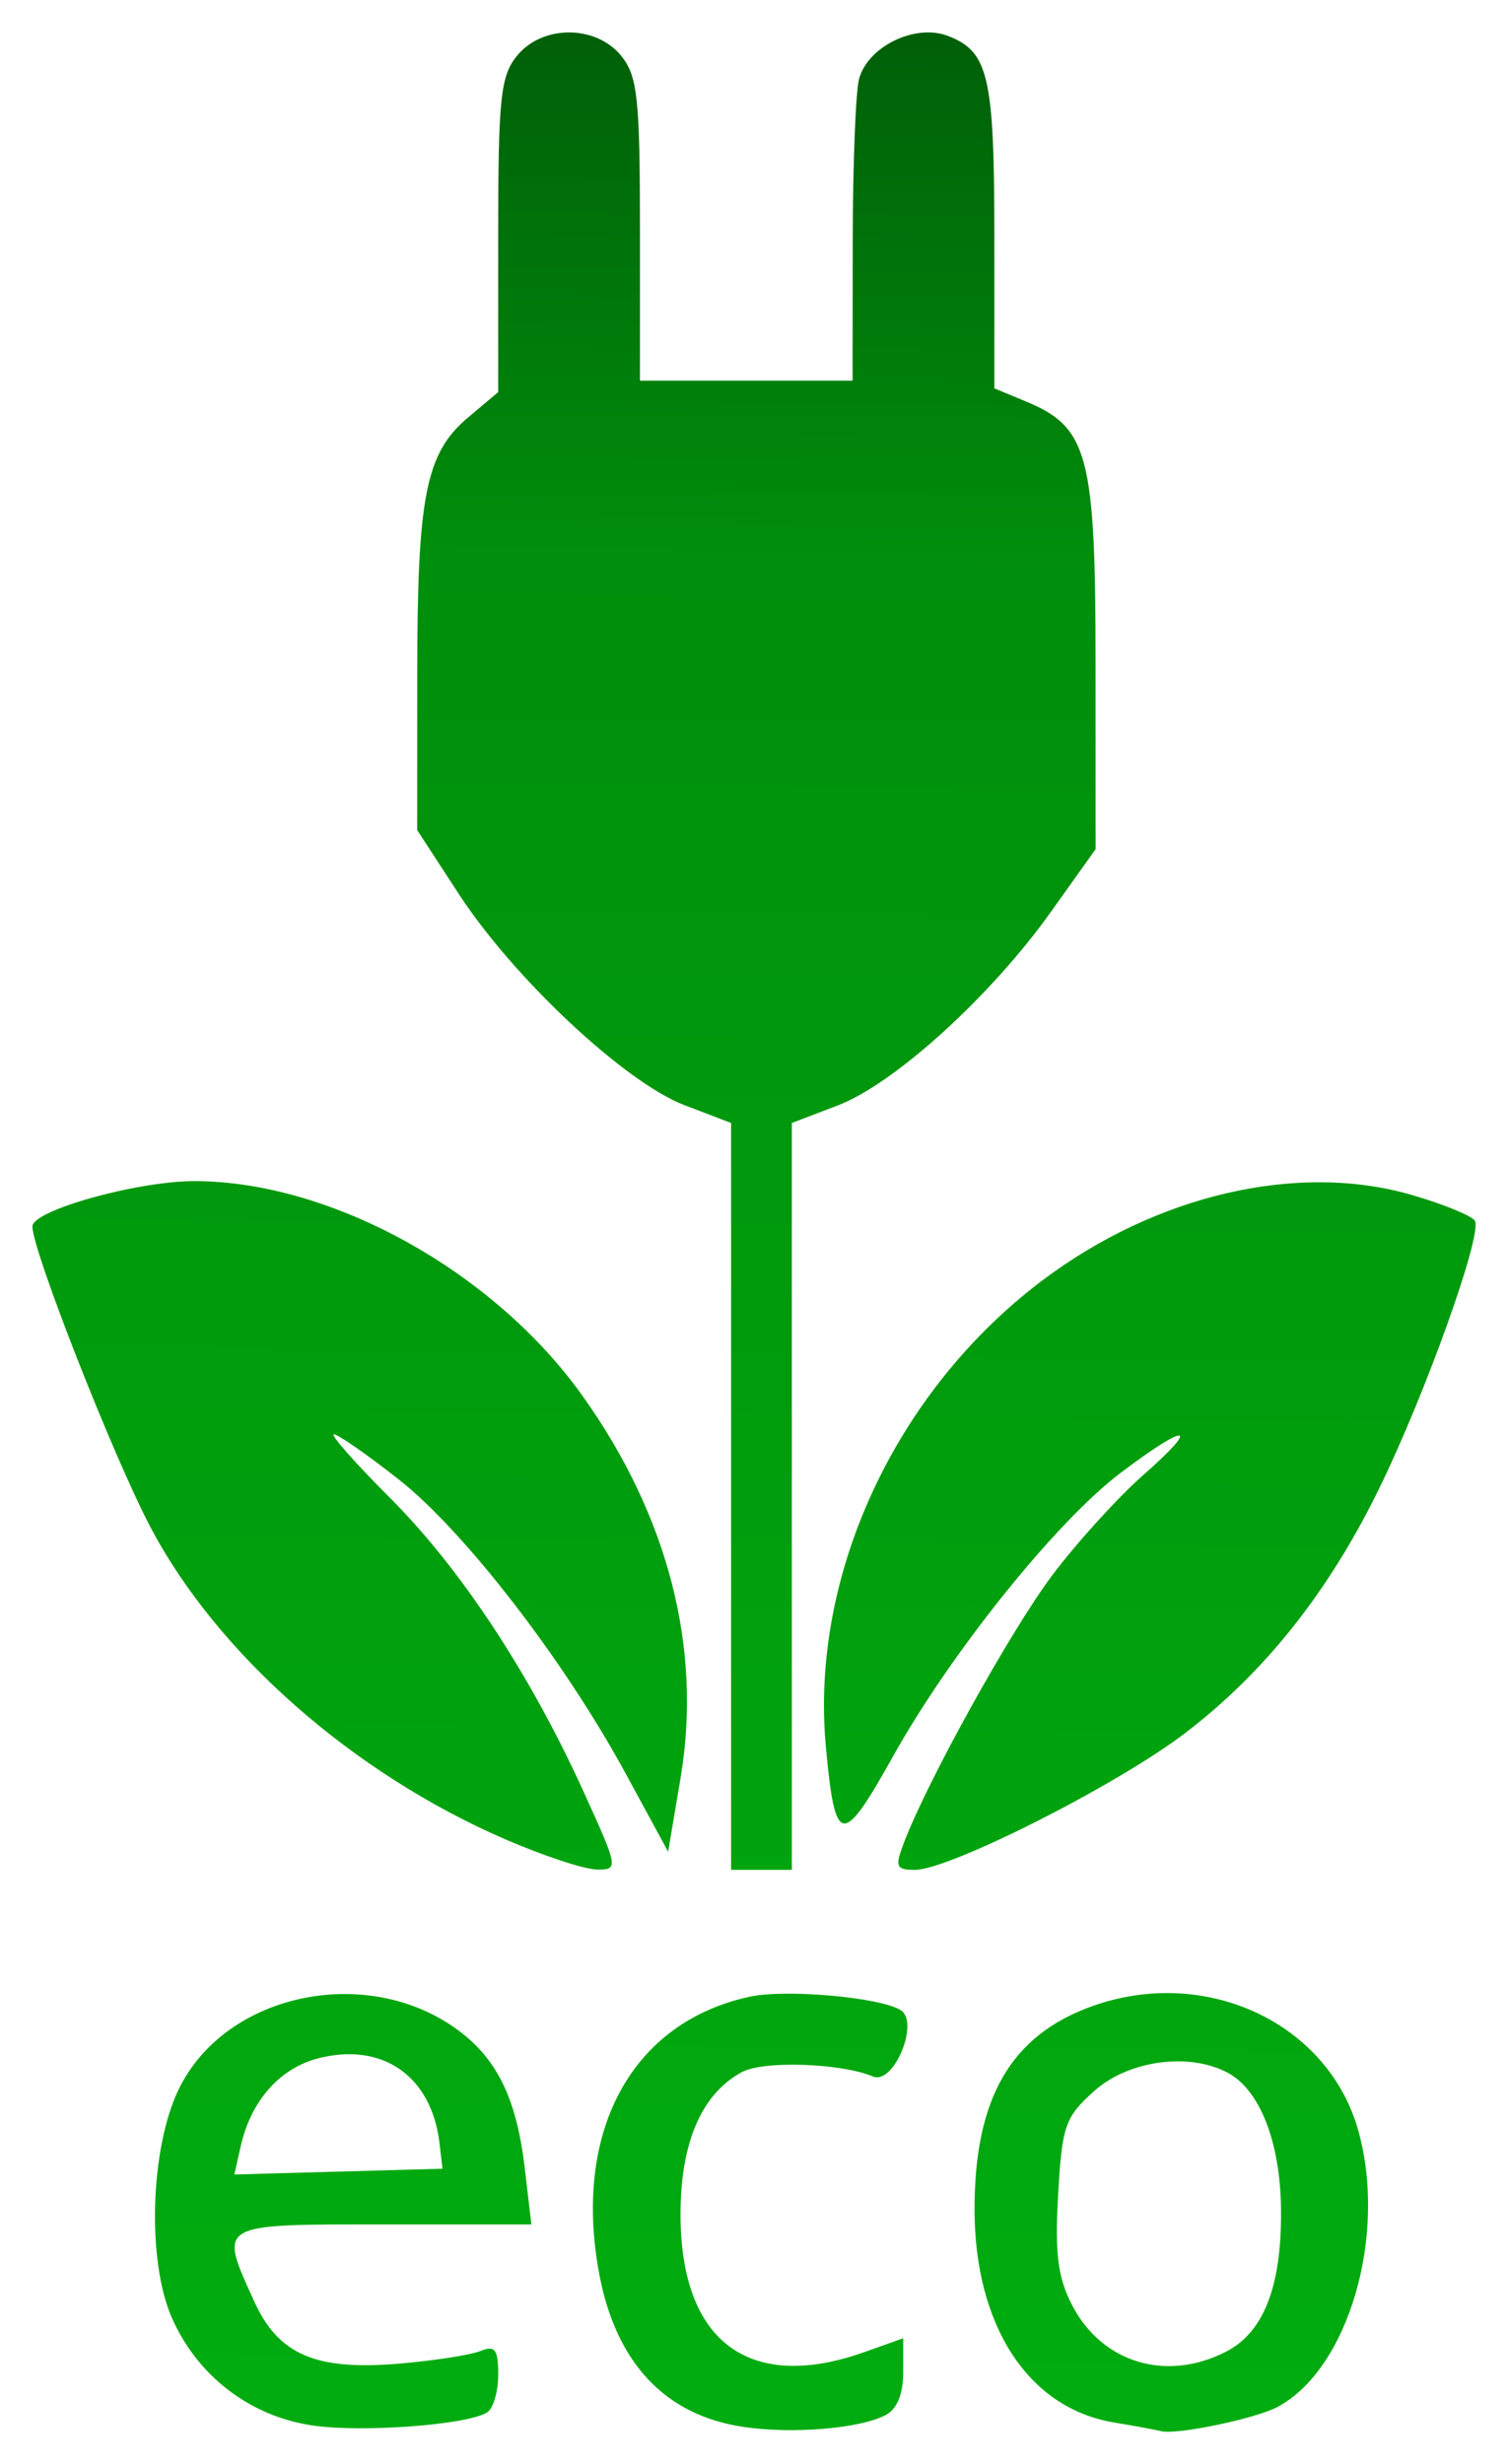 <?xml version="1.0" encoding="UTF-8" standalone="no"?>
<!-- Created with Inkscape (http://www.inkscape.org/) -->

<svg
   xmlns:dc="http://purl.org/dc/elements/1.1/"
   xmlns:cc="http://creativecommons.org/ns#"
   xmlns:rdf="http://www.w3.org/1999/02/22-rdf-syntax-ns#"
   xmlns:svg="http://www.w3.org/2000/svg"
   xmlns="http://www.w3.org/2000/svg"
   xmlns:xlink="http://www.w3.org/1999/xlink"
   xmlns:sodipodi="http://sodipodi.sourceforge.net/DTD/sodipodi-0.dtd"
   xmlns:inkscape="http://www.inkscape.org/namespaces/inkscape"
   id="svg2"
   version="1.1"
   inkscape:version="0.91 r13725"
   width="186.159"
   height="304.057"
   viewBox="0 0 186.159 304.057"
   sodipodi:docname="eco_power_plug.svg">
  <title
     id="title4194">eco power plug</title>
  <defs
     id="defs6">
    <linearGradient
       id="linearGradient4144">
      <stop
         style="stop-color:#00ac0f;stop-opacity:1;"
         offset="0"
         id="stop4146" />
      <stop
         id="stop4152"
         offset="0.533"
         style="stop-color:#008f0c;stop-opacity:1;" />
      <stop
         style="stop-color:#000000;stop-opacity:1;"
         offset="1"
         id="stop4148" />
    </linearGradient>
    <linearGradient
       inkscape:collect="always"
       xlink:href="#linearGradient4144"
       id="linearGradient4150"
       x1="107.653"
       y1="312.912"
       x2="112.343"
       y2="-109.537"
       gradientUnits="userSpaceOnUse" />
    <linearGradient
       inkscape:collect="always"
       xlink:href="#linearGradient4144"
       id="linearGradient4192"
       gradientUnits="userSpaceOnUse"
       x1="107.653"
       y1="312.912"
       x2="112.343"
       y2="-109.537" />
  </defs>
  <sodipodi:namedview
     pagecolor="#ffffff"
     bordercolor="#666666"
     borderopacity="1"
     objecttolerance="10"
     gridtolerance="10"
     guidetolerance="10"
     inkscape:pageopacity="0"
     inkscape:pageshadow="2"
     inkscape:window-width="640"
     inkscape:window-height="480"
     id="namedview4"
     showgrid="false"
     inkscape:zoom="0.98"
     inkscape:cx="94.381356"
     inkscape:cy="149.20223"
     inkscape:current-layer="svg2"
     fit-margin-top="4"
     fit-margin-left="4"
     fit-margin-right="4"
     fit-margin-bottom="4" />
  <g
     id="g4138"
     style="fill:url(#linearGradient4150);fill-opacity:1"
     transform="translate(-21,-18.026)">
    <path
       style="fill:url(#linearGradient4192);fill-opacity:1"
       d="m 59.615,317.312 c -7.725,-1.125 -14.207,-6.071 -17.392,-13.272 -3.103,-7.016 -2.69,-20.951 0.837,-28.214 5.881,-12.109 23.877,-15.653 35.012,-6.894 4.473,3.518 6.74,8.4 7.702,16.586 l 0.821,6.983 -18.297,0 c -20.63,0 -20.314,-0.188 -15.928,9.47 3.008,6.623 7.6,8.589 17.983,7.7 4.275,-0.366 8.757,-1.064 9.961,-1.552 1.799,-0.729 2.188,-0.209 2.188,2.923 0,2.095 -0.619,4.192 -1.375,4.66 -2.486,1.537 -15.383,2.502 -21.51,1.609 z M 75.259,282.5 c -0.97,-8.282 -6.994,-12.521 -14.931,-10.507 -4.783,1.214 -8.352,5.246 -9.615,10.864 l -0.783,3.482 12.847,-0.357 L 75.625,285.625 75.259,282.5 Z m 37.528,34.987 c -9.708,-1.431 -15.808,-7.943 -17.846,-19.049 -3.218,-17.543 4.096,-30.909 18.626,-34.04 4.458,-0.961 16.05,0.071 18.616,1.657 2.383,1.472 -0.856,9.267 -3.404,8.194 -3.938,-1.657 -13.495,-1.988 -16.164,-0.56 -4.997,2.674 -7.606,8.698 -7.606,17.562 0,15.756 8.492,22.075 22.803,16.967 l 4.688,-1.673 0,4.184 c 0,2.723 -0.764,4.576 -2.188,5.308 -3.238,1.664 -11.458,2.345 -17.525,1.451 z m 51.566,0.525 c -0.675,-0.169 -3.321,-0.657 -5.879,-1.084 -10.525,-1.759 -17.169,-11.937 -17.169,-26.303 0,-13.724 4.503,-21.481 14.55,-25.064 14.029,-5.003 29.139,2.09 32.84,15.415 3.583,12.902 -1.242,29.366 -9.978,34.041 -2.696,1.443 -12.442,3.474 -14.364,2.994 z m 8.033,-9.828 c 4.642,-2.401 6.843,-8.104 6.754,-17.506 -0.078,-8.295 -2.594,-14.762 -6.571,-16.891 -4.769,-2.553 -12.25,-1.537 -16.473,2.236 -3.623,3.237 -3.986,4.276 -4.473,12.812 -0.415,7.287 -0.041,10.229 1.736,13.647 3.703,7.124 11.663,9.509 19.026,5.701 z M 83.378,244.983 C 64.545,236.831 47.777,222.073 39.543,206.404 34.935,197.636 25,172.331 25,169.363 c 0,-1.999 12.98,-5.617 20.082,-5.598 16.847,0.045 36.862,11.126 47.811,26.47 10.612,14.872 14.812,31.223 12.12,47.185 l -1.533,9.091 -5.267,-9.687 c -7.608,-13.994 -19.891,-29.892 -28.031,-36.282 -3.881,-3.047 -7.469,-5.541 -7.972,-5.541 -0.503,-4.4e-4 2.608,3.522 6.913,7.827 8.733,8.733 17.27,21.676 23.901,36.235 4.333,9.513 4.362,9.687 1.631,9.643 -1.53,-0.025 -6.604,-1.7 -11.278,-3.723 z M 111.25,202.67 l 0,-46.08 -5.77,-2.204 C 98.152,151.587 84.403,138.72 77.625,128.317 L 72.5,120.451 72.507,101.163 C 72.515,79.182 73.556,73.937 78.787,69.536 L 82.5,66.411 l 0,-19.317 c 0,-16.911 0.287,-19.672 2.305,-22.164 3.134,-3.87 9.755,-3.87 12.89,0 C 99.704,27.412 100,30.164 100,46.388 L 100,65 l 13.125,0 13.125,0 0.017,-17.188 c 0.01,-9.453 0.362,-18.476 0.784,-20.05 1.071,-3.997 6.918,-6.843 10.928,-5.318 5.066,1.926 5.771,4.958 5.771,24.822 l 0,18.681 3.898,1.615 c 7.678,3.18 8.592,6.614 8.597,32.28 l 0.005,22.966 -5.528,7.747 c -7.427,10.409 -19.313,21.201 -26.278,23.861 l -5.694,2.174 0,46.08 0,46.08 -3.75,0 -3.75,0 0,-46.08 z m 21.328,42.75 c 2.914,-7.665 13.211,-26.222 18.324,-33.024 3.026,-4.026 8.078,-9.587 11.226,-12.358 7.22,-6.355 5.508,-6.545 -2.753,-0.305 -8.003,6.044 -20.989,22.21 -28.155,35.05 -6.285,11.26 -7.138,11.125 -8.275,-1.313 -1.93,-21.1 8.592,-43.752 26.66,-57.398 14.079,-10.632 31.601,-14.692 45.71,-10.591 3.882,1.129 7.37,2.557 7.752,3.173 0.99,1.602 -6.117,21.442 -11.901,33.221 -6.244,12.717 -14.162,22.645 -24.02,30.116 -8.451,6.405 -28.96,16.759 -33.196,16.759 -2.339,0 -2.494,-0.376 -1.371,-3.33 z"
       id="path4140"
       inkscape:connector-curvature="0" />
  </g>
</svg>
